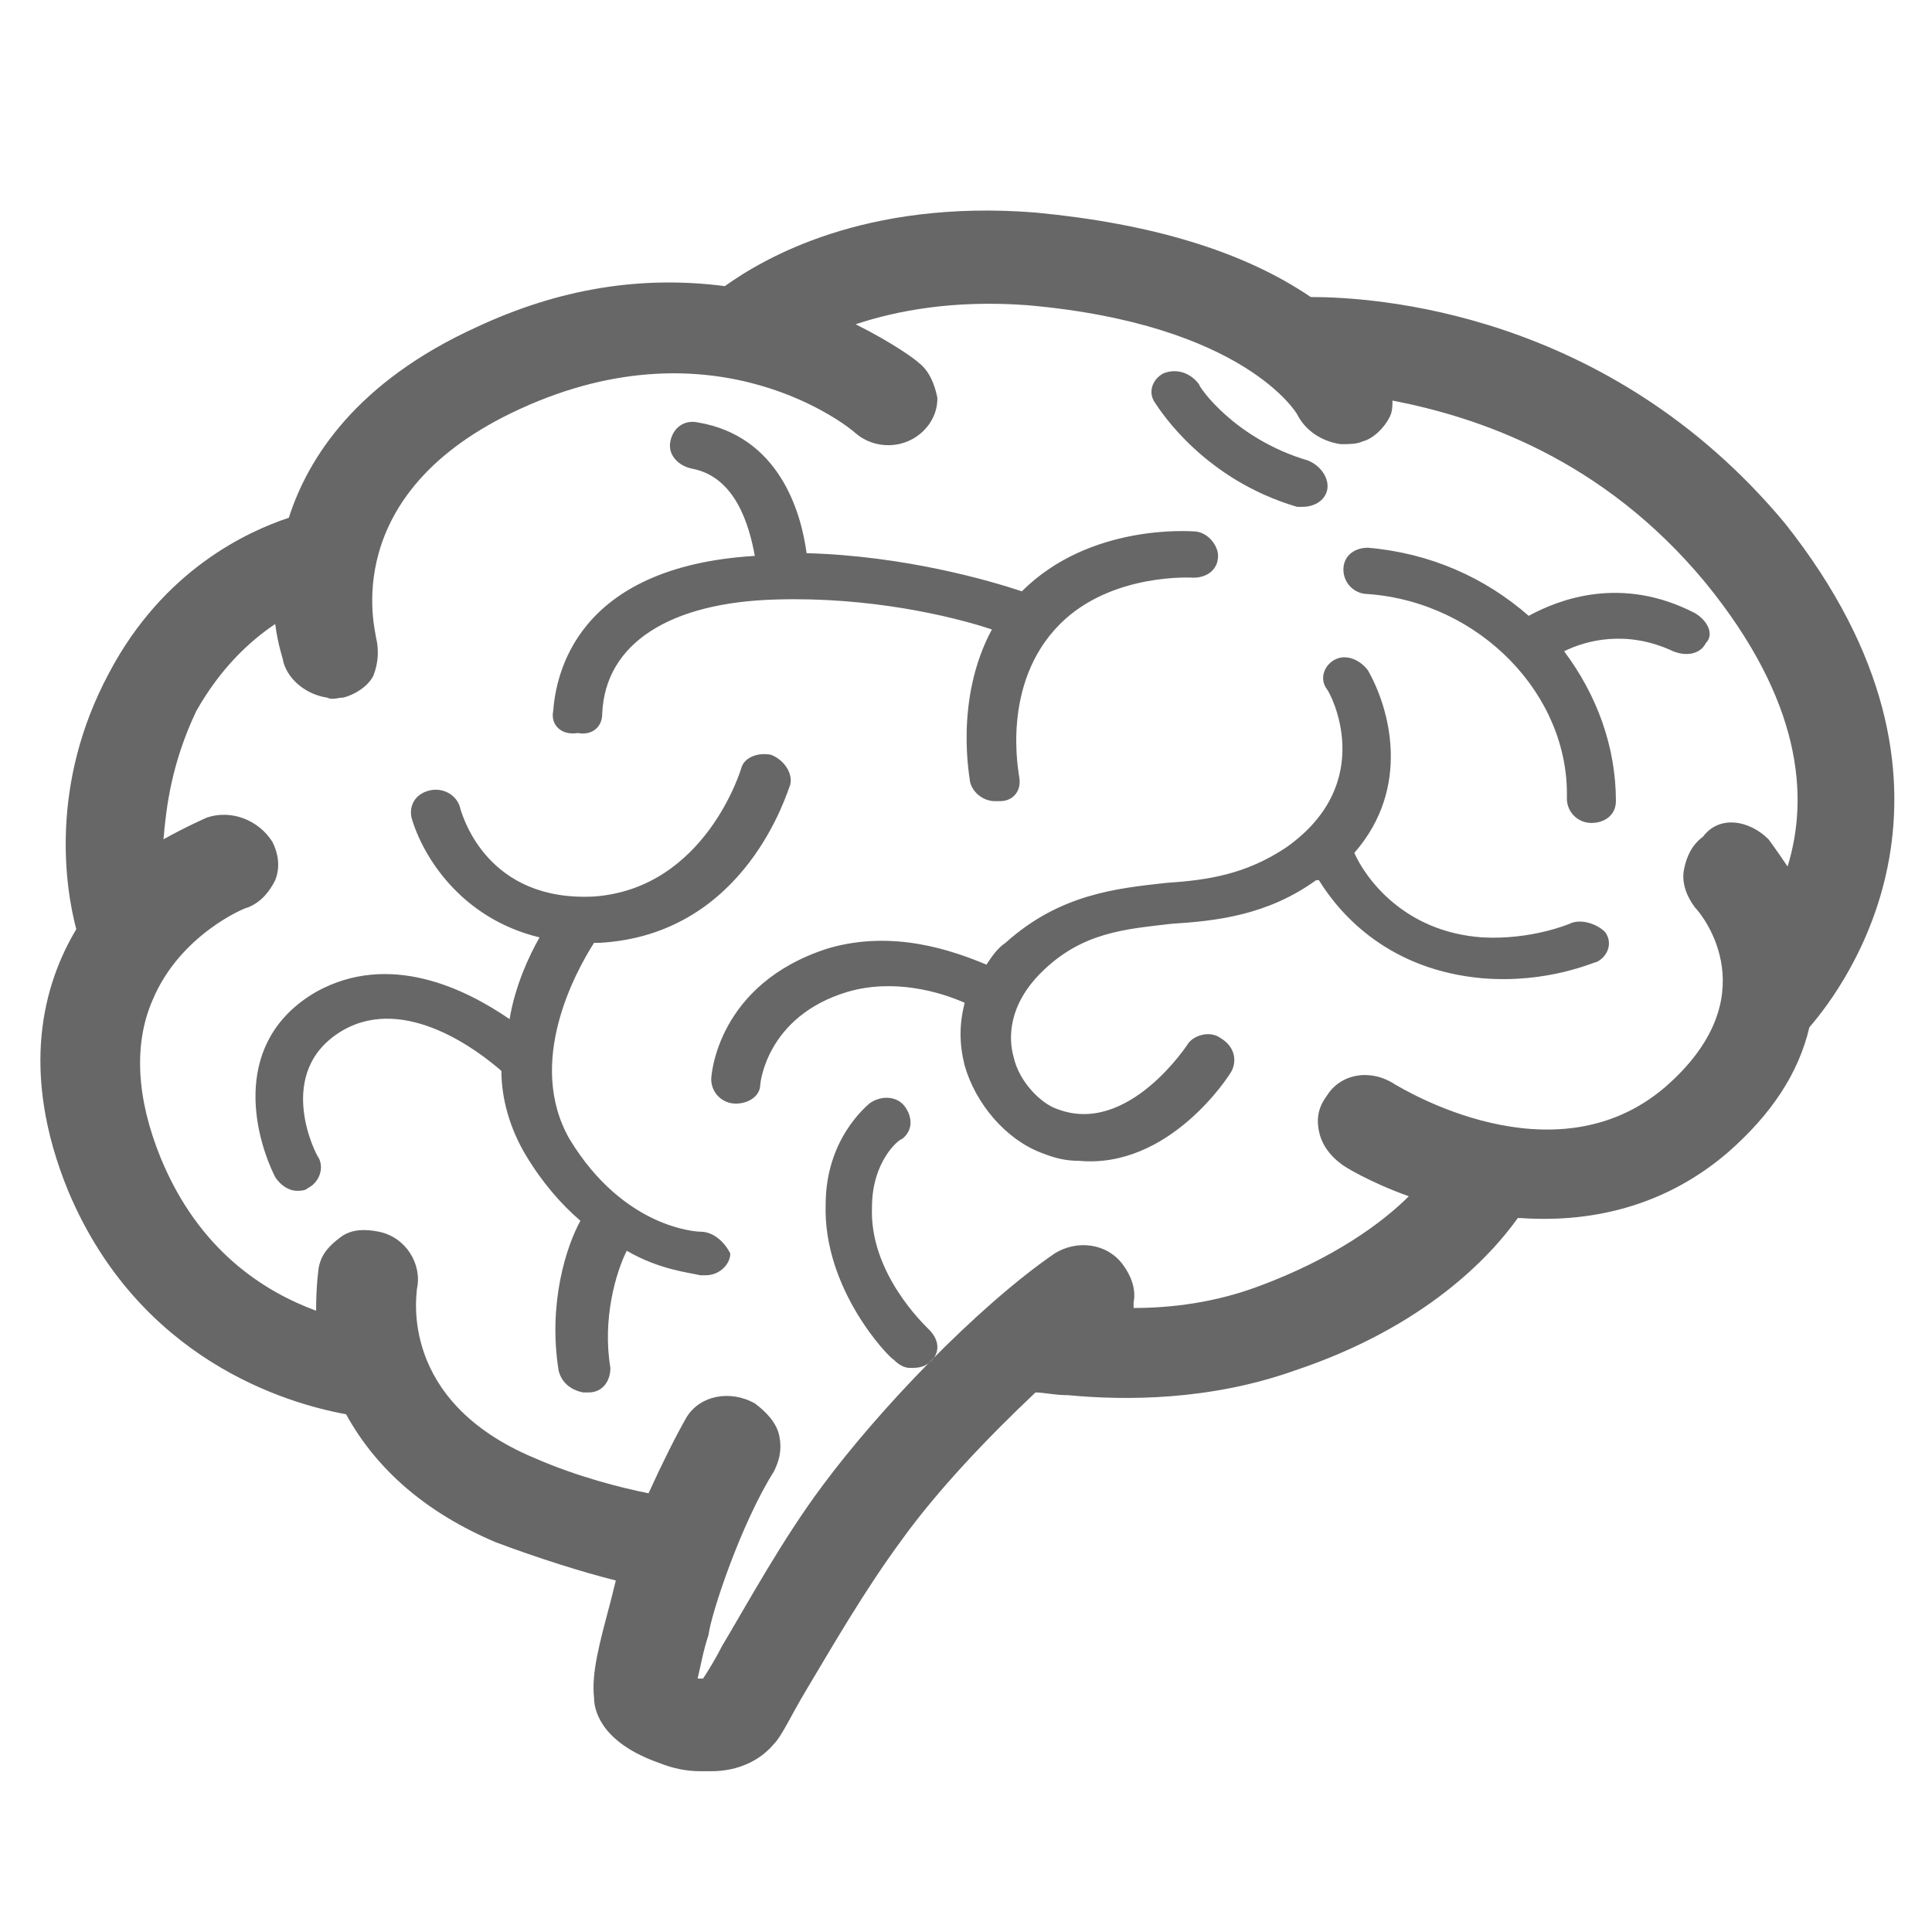 <?xml version="1.0" encoding="utf-8"?>
<!-- Generator: Adobe Illustrator 22.0.1, SVG Export Plug-In . SVG Version: 6.00 Build 0)  -->
<svg version="1.1" id="Ebene_1" xmlns="http://www.w3.org/2000/svg" xmlns:xlink="http://www.w3.org/1999/xlink" x="0px" y="0px"
	 viewBox="0 0 70.9 70.9" style="enable-background:new 0 0 70.9 70.9;" xml:space="preserve">
<style type="text/css">
	.st0{fill:#676767;}
</style>
<g id="marke">
	<path class="st0" d="M20.3,26.1c0.1-1.3,0.8-5.3,7.4-5.7c-0.2-1.1-0.7-2.9-2.3-3.2c-0.5-0.1-0.9-0.5-0.8-1c0.1-0.5,0.5-0.8,1-0.7
		c3,0.5,3.8,3.3,4,4.8c3.6,0.1,6.7,1,7.9,1.4c2.5-2.5,6.2-2.2,6.3-2.2c0.5,0,0.9,0.5,0.9,0.9c0,0.5-0.4,0.8-0.9,0.8l0,0
		c0,0-3-0.2-4.9,1.7c-2.2,2.2-1.5,5.5-1.5,5.6c0.1,0.5-0.2,0.9-0.7,0.9c-0.1,0-0.1,0-0.2,0c-0.4,0-0.8-0.3-0.9-0.7
		c0-0.1-0.6-3,0.8-5.6c-1.5-0.5-4.5-1.2-7.9-1.1c-3.9,0.1-6.3,1.6-6.4,4.2c0,0.5-0.4,0.8-0.9,0.7l0,0C20.6,27,20.2,26.6,20.3,26.1z
		 M62.2,22.5c-2.7-1.4-5-0.5-6.1,0.1c-1.6-1.4-3.6-2.3-5.9-2.5c-0.5,0-0.9,0.3-0.9,0.8s0.4,0.9,0.9,0.9c4.1,0.3,7.4,3.7,7.3,7.5
		c0,0.5,0.4,0.9,0.9,0.9s0.9-0.3,0.9-0.8c0-2-0.7-3.9-1.9-5.5c0.8-0.4,2.3-0.8,4,0c0.5,0.2,1,0.1,1.2-0.3
		C62.9,23.3,62.7,22.8,62.2,22.5z M57.6,33.9c0,0-1.4,0.6-3.2,0.5c-2.9-0.2-4.3-2.2-4.7-3.1c2.1-2.4,1.3-5.3,0.5-6.7
		c-0.3-0.4-0.8-0.6-1.2-0.4s-0.6,0.7-0.3,1.1c0.1,0.1,1.9,3.4-1.5,5.8c-1.5,1-2.9,1.2-4.4,1.3c-1.8,0.2-3.9,0.4-5.9,2.2
		c-0.3,0.2-0.5,0.5-0.7,0.8c-1.2-0.5-3.4-1.3-5.8-0.6c-4.1,1.3-4.3,4.7-4.3,4.8c0,0.5,0.4,0.9,0.9,0.9l0,0c0.5,0,0.9-0.3,0.9-0.7
		c0,0,0.2-2.5,3.2-3.4c1.7-0.5,3.4,0,4.3,0.4c-0.2,0.8-0.2,1.5,0,2.3c0.4,1.4,1.5,2.7,2.8,3.2c0.5,0.2,0.9,0.3,1.4,0.3
		c3.3,0.3,5.5-3.1,5.6-3.3c0.2-0.4,0.1-0.9-0.4-1.2c-0.4-0.3-1-0.1-1.2,0.2c0,0-2.2,3.4-4.8,2.4c-0.6-0.2-1.4-1-1.6-1.9
		c-0.2-0.7-0.2-1.9,1-3.1c1.5-1.5,3.1-1.6,4.8-1.8c1.6-0.1,3.5-0.3,5.3-1.6c0,0,0,0,0.1,0c0.8,1.3,2.6,3.3,6,3.6
		c2.4,0.2,4.1-0.6,4.2-0.6c0.4-0.2,0.6-0.7,0.3-1.1C58.6,33.9,58,33.7,57.6,33.9z M25.7,45.2c-0.1,0-2.8-0.1-4.8-3.4
		c-1.6-2.8,0.2-6.1,0.9-7.2c0.1,0,0.2,0,0.2,0c5.4-0.3,6.9-5.6,7-5.8c0.1-0.4-0.2-0.9-0.7-1.1c-0.5-0.1-1,0.1-1.1,0.5
		c0,0-1.3,4.4-5.4,4.7c-3.9,0.2-4.8-2.9-4.9-3.2c-0.1-0.5-0.6-0.8-1.1-0.7c-0.5,0.1-0.8,0.5-0.7,1c0.4,1.4,1.8,3.7,4.7,4.4
		c-0.4,0.7-0.9,1.8-1.1,3c-1.6-1.1-4.4-2.5-7.1-1c-3.1,1.8-2.3,5.2-1.5,6.8c0.2,0.3,0.5,0.5,0.8,0.5c0.1,0,0.3,0,0.4-0.1
		c0.4-0.2,0.6-0.7,0.4-1.1c-0.1-0.1-1.7-3.2,0.9-4.7c2.3-1.3,5,0.8,5.8,1.5c0,1,0.3,2.1,0.9,3.1s1.3,1.8,2,2.4
		c-0.5,0.9-1.2,3-0.8,5.5c0.1,0.4,0.4,0.7,0.9,0.8c0.1,0,0.1,0,0.2,0c0.5,0,0.8-0.4,0.8-0.9c-0.3-1.8,0.2-3.5,0.6-4.3
		c1.2,0.7,2.3,0.8,2.7,0.9c0.1,0,0.2,0,0.2,0c0.5,0,0.9-0.4,0.9-0.8C26.6,45.6,26.2,45.2,25.7,45.2z M32,44.3c0-1.7,1-2.5,1.1-2.5
		c0.4-0.3,0.4-0.8,0.1-1.2c-0.3-0.4-0.9-0.4-1.3-0.1c-0.1,0.1-1.6,1.3-1.6,3.7c-0.1,3.1,2.3,5.6,2.5,5.7c0.2,0.2,0.4,0.3,0.6,0.3
		c0.2,0,0.5,0,0.7-0.2c0.4-0.3,0.4-0.8,0-1.2C33.9,48.6,31.9,46.7,32,44.3z M66.4,37.7c-0.4,1.7-1.4,3.2-3,4.6
		c-2.1,1.8-4.7,2.6-7.6,2.4h-0.1c-1,1.4-3.4,4-8.2,5.6c-3.1,1.1-6.2,1.1-8.3,0.9c-0.5,0-0.9-0.1-1.2-0.1c-1.8,1.7-3.6,3.6-4.9,5.4
		c-1.4,1.9-2.6,4-3.5,5.5c-0.6,1-0.9,1.7-1.2,2c-0.5,0.6-1.3,1-2.3,1c-0.1,0-0.3,0-0.4,0c-0.5,0-1-0.1-1.5-0.3
		c-2-0.7-2.4-1.8-2.4-2.4c-0.1-0.9,0.2-2,0.6-3.5c0,0,0.1-0.4,0.2-0.8c-1.2-0.3-2.8-0.8-4.4-1.4c-2.6-1.1-4.4-2.7-5.5-4.7
		c-2.2-0.4-7.6-2-10.2-8.2c-1.8-4.4-0.9-7.6,0.3-9.6c-0.4-1.5-1-5.3,1.2-9.4c2-3.8,5.1-5.2,6.6-5.7c0.7-2.2,2.5-5,6.9-7
		c3-1.4,6-1.9,9.1-1.5c1.4-1,5.1-3.2,11.4-2.7c4.2,0.4,7.6,1.4,10.1,3.1c2.3,0,10.9,0.5,17.4,8.3C73.2,28.9,67.7,36.2,66.4,37.7z
		 M64.9,30.8c0,0,0.3,0.4,0.7,1c0.8-2.6,0.5-6.1-3-10.4c-3.8-4.6-8.4-6.1-11.5-6.7c0,0.2,0,0.4-0.1,0.6c-0.2,0.4-0.6,0.8-1,0.9
		c-0.2,0.1-0.5,0.1-0.8,0.1c-0.7-0.1-1.3-0.5-1.6-1.1c0,0-1.9-3.3-9.9-4c-2.7-0.2-4.8,0.2-6.3,0.7c1.4,0.7,2.2,1.3,2.3,1.4
		c0.4,0.3,0.6,0.8,0.7,1.3c0,0.5-0.2,0.9-0.5,1.2c-0.7,0.7-1.8,0.7-2.5,0.1c-0.2-0.2-5.1-4.2-12.3-0.9c-6.8,3.1-5.3,8.2-5.3,8.4
		c0.1,0.4,0.1,0.9-0.1,1.4c-0.2,0.4-0.7,0.7-1.1,0.8c-0.2,0-0.4,0.1-0.6,0c-0.7-0.1-1.4-0.6-1.6-1.3c0-0.1-0.2-0.6-0.3-1.4
		c-0.9,0.6-2,1.6-2.9,3.2C6.3,28,6.1,29.6,6,30.8C6.9,30.3,7.6,30,7.6,30c0.9-0.3,1.9,0.1,2.4,0.9c0.2,0.4,0.3,0.9,0.1,1.4
		c-0.2,0.4-0.5,0.8-1,1c-0.1,0-2.5,1-3.5,3.4c-0.7,1.6-0.6,3.6,0.3,5.8c1.4,3.4,3.8,4.9,5.7,5.6c0-1,0.1-1.6,0.1-1.6
		c0.1-0.5,0.4-0.8,0.8-1.1c0.4-0.3,0.9-0.3,1.4-0.2c1,0.2,1.6,1.2,1.4,2.1c0,0.2-0.7,4.1,4.3,6.2c1.6,0.7,3.2,1.1,4.2,1.3
		c0.5-1.1,1-2.1,1.4-2.8c0.5-0.8,1.6-1,2.5-0.5c0.4,0.3,0.8,0.7,0.9,1.2s0,0.9-0.2,1.3c-1.2,1.9-2.3,5.2-2.4,6
		c-0.2,0.6-0.3,1.2-0.4,1.6c0.1,0,0.2,0,0.2,0c0.2-0.3,0.5-0.8,0.7-1.2c0.9-1.5,2.2-3.9,3.7-5.9c2-2.7,5.6-6.5,8.5-8.5
		c0.8-0.5,1.9-0.4,2.5,0.4c0.3,0.4,0.5,0.9,0.4,1.4c0,0.1,0,0.1,0,0.2c1.4,0,3-0.2,4.6-0.8c2.7-1,4.5-2.3,5.5-3.3
		c-1.4-0.5-2.4-1.1-2.5-1.2c-0.4-0.3-0.7-0.7-0.8-1.2s0-0.9,0.3-1.3c0.5-0.8,1.6-1,2.5-0.4c0.2,0.1,5.8,3.6,9.9,0.1
		c3.8-3.3,1.4-6.3,1.1-6.6c-0.3-0.4-0.5-0.9-0.4-1.4c0.1-0.5,0.3-0.9,0.7-1.2C63.1,29.9,64.2,30.1,64.9,30.8z M47.6,18.6
		c0.1,0,0.1,0,0.2,0c0.4,0,0.8-0.2,0.9-0.6c0.1-0.4-0.2-0.9-0.7-1.1c-2.7-0.8-4-2.7-4-2.8c-0.3-0.4-0.8-0.6-1.3-0.4
		c-0.4,0.2-0.6,0.7-0.3,1.1C42.6,15.1,44.2,17.6,47.6,18.6z"/>
</g>
</svg>
